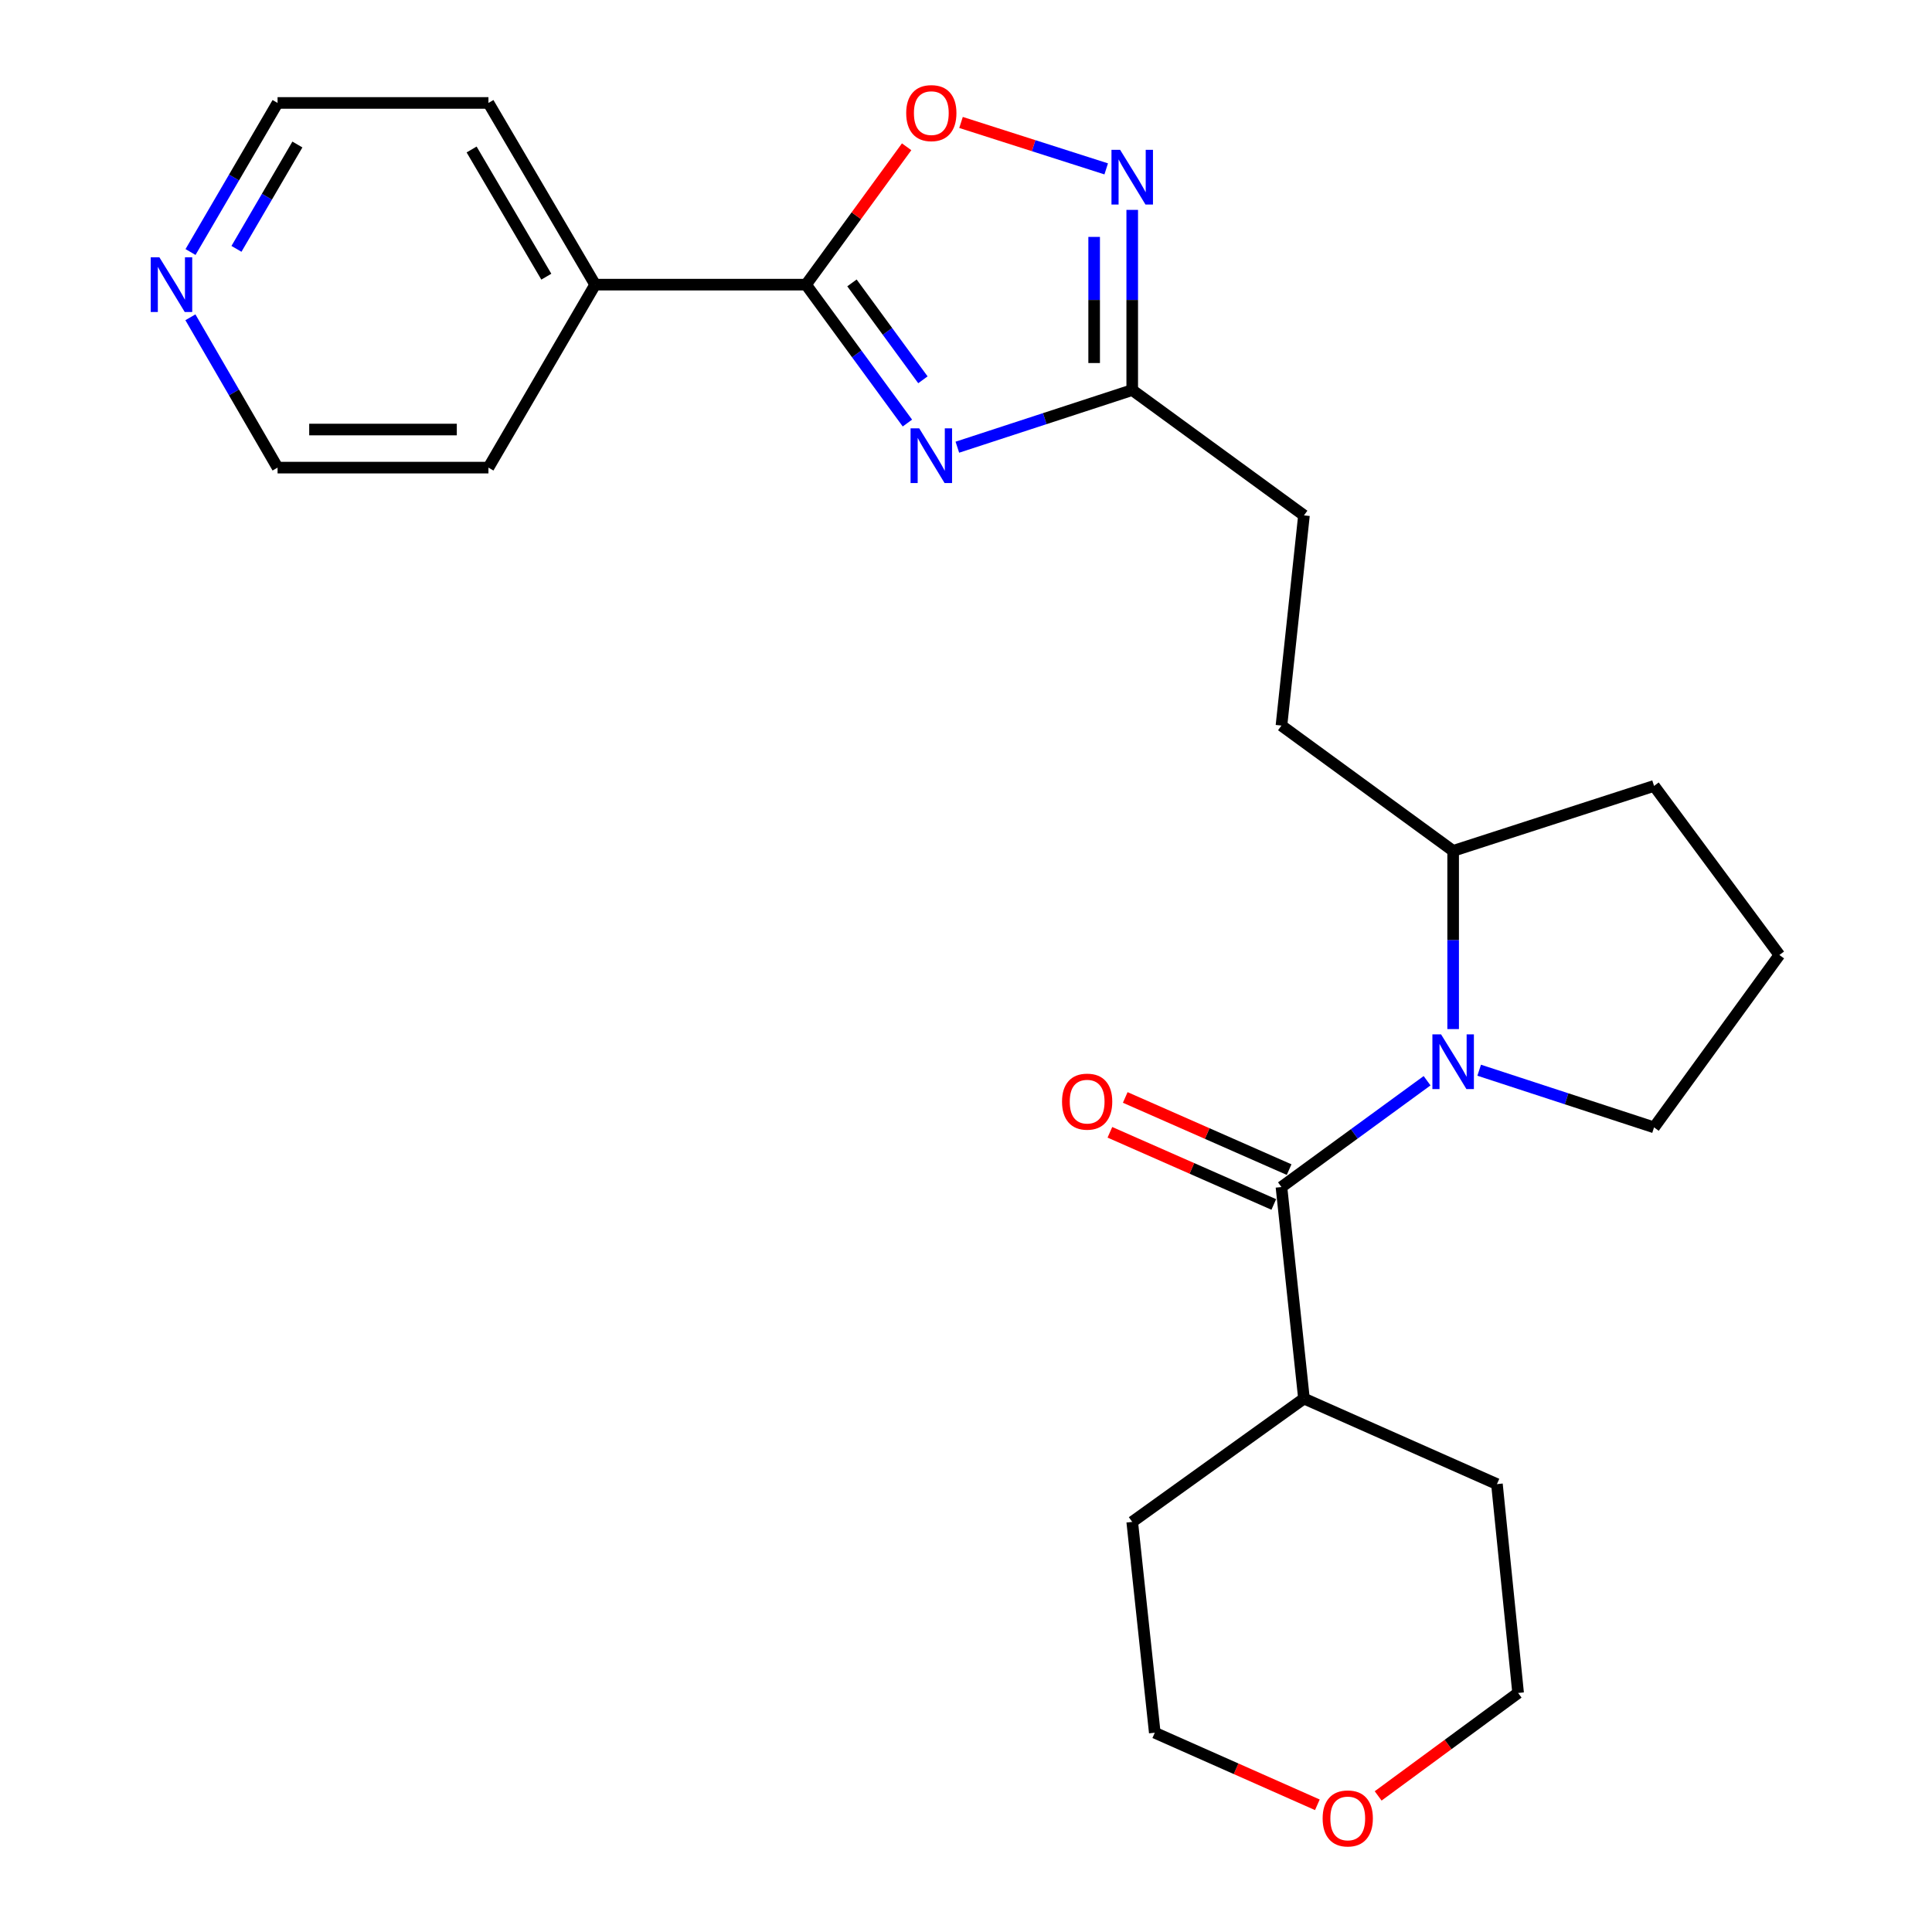 <?xml version='1.0' encoding='iso-8859-1'?>
<svg version='1.1' baseProfile='full'
              xmlns='http://www.w3.org/2000/svg'
                      xmlns:rdkit='http://www.rdkit.org/xml'
                      xmlns:xlink='http://www.w3.org/1999/xlink'
                  xml:space='preserve'
width='1000px' height='1000px' viewBox='0 0 1000 1000'>
<!-- END OF HEADER -->
<rect style='opacity:1.0;fill:#FFFFFF;stroke:none' width='1000' height='1000' x='0' y='0'> </rect>
<path class='bond-1' d='M 469.668,218.969 L 443.436,183.151' style='fill:none;fill-rule:evenodd;stroke:#0000FF;stroke-width:6px;stroke-linecap:butt;stroke-linejoin:miter;stroke-opacity:1' />
<path class='bond-1' d='M 443.436,183.151 L 417.204,147.332' style='fill:none;fill-rule:evenodd;stroke:#000000;stroke-width:6px;stroke-linecap:butt;stroke-linejoin:miter;stroke-opacity:1' />
<path class='bond-1' d='M 477.7,196.578 L 459.337,171.505' style='fill:none;fill-rule:evenodd;stroke:#0000FF;stroke-width:6px;stroke-linecap:butt;stroke-linejoin:miter;stroke-opacity:1' />
<path class='bond-1' d='M 459.337,171.505 L 440.975,146.432' style='fill:none;fill-rule:evenodd;stroke:#000000;stroke-width:6px;stroke-linecap:butt;stroke-linejoin:miter;stroke-opacity:1' />
<path class='bond-5' d='M 495.523,231.47 L 540.781,216.682' style='fill:none;fill-rule:evenodd;stroke:#0000FF;stroke-width:6px;stroke-linecap:butt;stroke-linejoin:miter;stroke-opacity:1' />
<path class='bond-5' d='M 540.781,216.682 L 586.038,201.895' style='fill:none;fill-rule:evenodd;stroke:#000000;stroke-width:6px;stroke-linecap:butt;stroke-linejoin:miter;stroke-opacity:1' />
<path class='bond-0' d='M 752.146,532.651 L 752.146,486.533' style='fill:none;fill-rule:evenodd;stroke:#0000FF;stroke-width:6px;stroke-linecap:butt;stroke-linejoin:miter;stroke-opacity:1' />
<path class='bond-0' d='M 752.146,486.533 L 752.146,440.414' style='fill:none;fill-rule:evenodd;stroke:#000000;stroke-width:6px;stroke-linecap:butt;stroke-linejoin:miter;stroke-opacity:1' />
<path class='bond-2' d='M 738.656,559.386 L 700.967,586.896' style='fill:none;fill-rule:evenodd;stroke:#0000FF;stroke-width:6px;stroke-linecap:butt;stroke-linejoin:miter;stroke-opacity:1' />
<path class='bond-2' d='M 700.967,586.896 L 663.278,614.406' style='fill:none;fill-rule:evenodd;stroke:#000000;stroke-width:6px;stroke-linecap:butt;stroke-linejoin:miter;stroke-opacity:1' />
<path class='bond-14' d='M 765.621,553.944 L 810.879,568.736' style='fill:none;fill-rule:evenodd;stroke:#0000FF;stroke-width:6px;stroke-linecap:butt;stroke-linejoin:miter;stroke-opacity:1' />
<path class='bond-14' d='M 810.879,568.736 L 856.136,583.528' style='fill:none;fill-rule:evenodd;stroke:#000000;stroke-width:6px;stroke-linecap:butt;stroke-linejoin:miter;stroke-opacity:1' />
<path class='bond-4' d='M 417.204,147.332 L 443.238,111.653' style='fill:none;fill-rule:evenodd;stroke:#000000;stroke-width:6px;stroke-linecap:butt;stroke-linejoin:miter;stroke-opacity:1' />
<path class='bond-4' d='M 443.238,111.653 L 469.272,75.974' style='fill:none;fill-rule:evenodd;stroke:#FF0000;stroke-width:6px;stroke-linecap:butt;stroke-linejoin:miter;stroke-opacity:1' />
<path class='bond-8' d='M 417.204,147.332 L 308.056,147.332' style='fill:none;fill-rule:evenodd;stroke:#000000;stroke-width:6px;stroke-linecap:butt;stroke-linejoin:miter;stroke-opacity:1' />
<path class='bond-7' d='M 667.249,605.387 L 624.836,586.713' style='fill:none;fill-rule:evenodd;stroke:#000000;stroke-width:6px;stroke-linecap:butt;stroke-linejoin:miter;stroke-opacity:1' />
<path class='bond-7' d='M 624.836,586.713 L 582.423,568.039' style='fill:none;fill-rule:evenodd;stroke:#FF0000;stroke-width:6px;stroke-linecap:butt;stroke-linejoin:miter;stroke-opacity:1' />
<path class='bond-7' d='M 659.307,623.425 L 616.894,604.751' style='fill:none;fill-rule:evenodd;stroke:#000000;stroke-width:6px;stroke-linecap:butt;stroke-linejoin:miter;stroke-opacity:1' />
<path class='bond-7' d='M 616.894,604.751 L 574.481,586.078' style='fill:none;fill-rule:evenodd;stroke:#FF0000;stroke-width:6px;stroke-linecap:butt;stroke-linejoin:miter;stroke-opacity:1' />
<path class='bond-9' d='M 663.278,614.406 L 674.929,723.893' style='fill:none;fill-rule:evenodd;stroke:#000000;stroke-width:6px;stroke-linecap:butt;stroke-linejoin:miter;stroke-opacity:1' />
<path class='bond-3' d='M 586.038,108.633 L 586.038,155.264' style='fill:none;fill-rule:evenodd;stroke:#0000FF;stroke-width:6px;stroke-linecap:butt;stroke-linejoin:miter;stroke-opacity:1' />
<path class='bond-3' d='M 586.038,155.264 L 586.038,201.895' style='fill:none;fill-rule:evenodd;stroke:#000000;stroke-width:6px;stroke-linecap:butt;stroke-linejoin:miter;stroke-opacity:1' />
<path class='bond-3' d='M 566.329,122.622 L 566.329,155.264' style='fill:none;fill-rule:evenodd;stroke:#0000FF;stroke-width:6px;stroke-linecap:butt;stroke-linejoin:miter;stroke-opacity:1' />
<path class='bond-3' d='M 566.329,155.264 L 566.329,187.906' style='fill:none;fill-rule:evenodd;stroke:#000000;stroke-width:6px;stroke-linecap:butt;stroke-linejoin:miter;stroke-opacity:1' />
<path class='bond-25' d='M 572.569,87.411 L 534.997,75.396' style='fill:none;fill-rule:evenodd;stroke:#0000FF;stroke-width:6px;stroke-linecap:butt;stroke-linejoin:miter;stroke-opacity:1' />
<path class='bond-25' d='M 534.997,75.396 L 497.424,63.381' style='fill:none;fill-rule:evenodd;stroke:#FF0000;stroke-width:6px;stroke-linecap:butt;stroke-linejoin:miter;stroke-opacity:1' />
<path class='bond-13' d='M 586.038,201.895 L 674.929,266.762' style='fill:none;fill-rule:evenodd;stroke:#000000;stroke-width:6px;stroke-linecap:butt;stroke-linejoin:miter;stroke-opacity:1' />
<path class='bond-6' d='M 752.146,440.414 L 663.278,375.548' style='fill:none;fill-rule:evenodd;stroke:#000000;stroke-width:6px;stroke-linecap:butt;stroke-linejoin:miter;stroke-opacity:1' />
<path class='bond-18' d='M 752.146,440.414 L 856.136,406.787' style='fill:none;fill-rule:evenodd;stroke:#000000;stroke-width:6px;stroke-linecap:butt;stroke-linejoin:miter;stroke-opacity:1' />
<path class='bond-21' d='M 308.056,147.332 L 252.815,242.037' style='fill:none;fill-rule:evenodd;stroke:#000000;stroke-width:6px;stroke-linecap:butt;stroke-linejoin:miter;stroke-opacity:1' />
<path class='bond-22' d='M 308.056,147.332 L 252.815,53.285' style='fill:none;fill-rule:evenodd;stroke:#000000;stroke-width:6px;stroke-linecap:butt;stroke-linejoin:miter;stroke-opacity:1' />
<path class='bond-22' d='M 282.775,143.208 L 244.106,77.374' style='fill:none;fill-rule:evenodd;stroke:#000000;stroke-width:6px;stroke-linecap:butt;stroke-linejoin:miter;stroke-opacity:1' />
<path class='bond-23' d='M 674.929,723.893 L 774.812,768.174' style='fill:none;fill-rule:evenodd;stroke:#000000;stroke-width:6px;stroke-linecap:butt;stroke-linejoin:miter;stroke-opacity:1' />
<path class='bond-24' d='M 674.929,723.893 L 586.038,787.73' style='fill:none;fill-rule:evenodd;stroke:#000000;stroke-width:6px;stroke-linecap:butt;stroke-linejoin:miter;stroke-opacity:1' />
<path class='bond-10' d='M 98.612,130.45 L 121.14,91.867' style='fill:none;fill-rule:evenodd;stroke:#0000FF;stroke-width:6px;stroke-linecap:butt;stroke-linejoin:miter;stroke-opacity:1' />
<path class='bond-10' d='M 121.14,91.867 L 143.668,53.285' style='fill:none;fill-rule:evenodd;stroke:#000000;stroke-width:6px;stroke-linecap:butt;stroke-linejoin:miter;stroke-opacity:1' />
<path class='bond-10' d='M 122.391,128.813 L 138.16,101.805' style='fill:none;fill-rule:evenodd;stroke:#0000FF;stroke-width:6px;stroke-linecap:butt;stroke-linejoin:miter;stroke-opacity:1' />
<path class='bond-10' d='M 138.16,101.805 L 153.93,74.798' style='fill:none;fill-rule:evenodd;stroke:#000000;stroke-width:6px;stroke-linecap:butt;stroke-linejoin:miter;stroke-opacity:1' />
<path class='bond-26' d='M 98.552,164.229 L 121.11,203.133' style='fill:none;fill-rule:evenodd;stroke:#0000FF;stroke-width:6px;stroke-linecap:butt;stroke-linejoin:miter;stroke-opacity:1' />
<path class='bond-26' d='M 121.11,203.133 L 143.668,242.037' style='fill:none;fill-rule:evenodd;stroke:#000000;stroke-width:6px;stroke-linecap:butt;stroke-linejoin:miter;stroke-opacity:1' />
<path class='bond-11' d='M 681.863,934.162 L 639.787,915.509' style='fill:none;fill-rule:evenodd;stroke:#FF0000;stroke-width:6px;stroke-linecap:butt;stroke-linejoin:miter;stroke-opacity:1' />
<path class='bond-11' d='M 639.787,915.509 L 597.711,896.855' style='fill:none;fill-rule:evenodd;stroke:#000000;stroke-width:6px;stroke-linecap:butt;stroke-linejoin:miter;stroke-opacity:1' />
<path class='bond-28' d='M 713.331,929.56 L 749.552,902.915' style='fill:none;fill-rule:evenodd;stroke:#FF0000;stroke-width:6px;stroke-linecap:butt;stroke-linejoin:miter;stroke-opacity:1' />
<path class='bond-28' d='M 749.552,902.915 L 785.773,876.27' style='fill:none;fill-rule:evenodd;stroke:#000000;stroke-width:6px;stroke-linecap:butt;stroke-linejoin:miter;stroke-opacity:1' />
<path class='bond-12' d='M 663.278,375.548 L 674.929,266.762' style='fill:none;fill-rule:evenodd;stroke:#000000;stroke-width:6px;stroke-linecap:butt;stroke-linejoin:miter;stroke-opacity:1' />
<path class='bond-27' d='M 856.136,583.528 L 921.003,494.298' style='fill:none;fill-rule:evenodd;stroke:#000000;stroke-width:6px;stroke-linecap:butt;stroke-linejoin:miter;stroke-opacity:1' />
<path class='bond-15' d='M 921.003,494.298 L 856.136,406.787' style='fill:none;fill-rule:evenodd;stroke:#000000;stroke-width:6px;stroke-linecap:butt;stroke-linejoin:miter;stroke-opacity:1' />
<path class='bond-16' d='M 143.668,242.037 L 252.815,242.037' style='fill:none;fill-rule:evenodd;stroke:#000000;stroke-width:6px;stroke-linecap:butt;stroke-linejoin:miter;stroke-opacity:1' />
<path class='bond-16' d='M 160.04,222.327 L 236.443,222.327' style='fill:none;fill-rule:evenodd;stroke:#000000;stroke-width:6px;stroke-linecap:butt;stroke-linejoin:miter;stroke-opacity:1' />
<path class='bond-17' d='M 143.668,53.285 L 252.815,53.285' style='fill:none;fill-rule:evenodd;stroke:#000000;stroke-width:6px;stroke-linecap:butt;stroke-linejoin:miter;stroke-opacity:1' />
<path class='bond-19' d='M 785.773,876.27 L 774.812,768.174' style='fill:none;fill-rule:evenodd;stroke:#000000;stroke-width:6px;stroke-linecap:butt;stroke-linejoin:miter;stroke-opacity:1' />
<path class='bond-20' d='M 597.711,896.855 L 586.038,787.73' style='fill:none;fill-rule:evenodd;stroke:#000000;stroke-width:6px;stroke-linecap:butt;stroke-linejoin:miter;stroke-opacity:1' />
<path  class='atom-0' d='M 475.788 221.712
L 485.068 236.712
Q 485.988 238.192, 487.468 240.872
Q 488.948 243.552, 489.028 243.712
L 489.028 221.712
L 492.788 221.712
L 492.788 250.032
L 488.908 250.032
L 478.948 233.632
Q 477.788 231.712, 476.548 229.512
Q 475.348 227.312, 474.988 226.632
L 474.988 250.032
L 471.308 250.032
L 471.308 221.712
L 475.788 221.712
' fill='#0000FF'/>
<path  class='atom-1' d='M 745.886 535.379
L 755.166 550.379
Q 756.086 551.859, 757.566 554.539
Q 759.046 557.219, 759.126 557.379
L 759.126 535.379
L 762.886 535.379
L 762.886 563.699
L 759.006 563.699
L 749.046 547.299
Q 747.886 545.379, 746.646 543.179
Q 745.446 540.979, 745.086 540.299
L 745.086 563.699
L 741.406 563.699
L 741.406 535.379
L 745.886 535.379
' fill='#0000FF'/>
<path  class='atom-4' d='M 579.778 77.559
L 589.058 92.559
Q 589.978 94.039, 591.458 96.719
Q 592.938 99.399, 593.018 99.559
L 593.018 77.559
L 596.778 77.559
L 596.778 105.879
L 592.898 105.879
L 582.938 89.479
Q 581.778 87.559, 580.538 85.359
Q 579.338 83.159, 578.978 82.479
L 578.978 105.879
L 575.298 105.879
L 575.298 77.559
L 579.778 77.559
' fill='#0000FF'/>
<path  class='atom-5' d='M 469.048 58.544
Q 469.048 51.744, 472.408 47.944
Q 475.768 44.144, 482.048 44.144
Q 488.328 44.144, 491.688 47.944
Q 495.048 51.744, 495.048 58.544
Q 495.048 65.424, 491.648 69.344
Q 488.248 73.224, 482.048 73.224
Q 475.808 73.224, 472.408 69.344
Q 469.048 65.464, 469.048 58.544
M 482.048 70.024
Q 486.368 70.024, 488.688 67.144
Q 491.048 64.224, 491.048 58.544
Q 491.048 52.984, 488.688 50.184
Q 486.368 47.344, 482.048 47.344
Q 477.728 47.344, 475.368 50.144
Q 473.048 52.944, 473.048 58.544
Q 473.048 64.264, 475.368 67.144
Q 477.728 70.024, 482.048 70.024
' fill='#FF0000'/>
<path  class='atom-8' d='M 549.704 570.205
Q 549.704 563.405, 553.064 559.605
Q 556.424 555.805, 562.704 555.805
Q 568.984 555.805, 572.344 559.605
Q 575.704 563.405, 575.704 570.205
Q 575.704 577.085, 572.304 581.005
Q 568.904 584.885, 562.704 584.885
Q 556.464 584.885, 553.064 581.005
Q 549.704 577.125, 549.704 570.205
M 562.704 581.685
Q 567.024 581.685, 569.344 578.805
Q 571.704 575.885, 571.704 570.205
Q 571.704 564.645, 569.344 561.845
Q 567.024 559.005, 562.704 559.005
Q 558.384 559.005, 556.024 561.805
Q 553.704 564.605, 553.704 570.205
Q 553.704 575.925, 556.024 578.805
Q 558.384 581.685, 562.704 581.685
' fill='#FF0000'/>
<path  class='atom-11' d='M 82.494 133.172
L 91.774 148.172
Q 92.694 149.652, 94.174 152.332
Q 95.654 155.012, 95.734 155.172
L 95.734 133.172
L 99.494 133.172
L 99.494 161.492
L 95.614 161.492
L 85.654 145.092
Q 84.494 143.172, 83.254 140.972
Q 82.054 138.772, 81.694 138.092
L 81.694 161.492
L 78.014 161.492
L 78.014 133.172
L 82.494 133.172
' fill='#0000FF'/>
<path  class='atom-12' d='M 684.595 941.216
Q 684.595 934.416, 687.955 930.616
Q 691.315 926.816, 697.595 926.816
Q 703.875 926.816, 707.235 930.616
Q 710.595 934.416, 710.595 941.216
Q 710.595 948.096, 707.195 952.016
Q 703.795 955.896, 697.595 955.896
Q 691.355 955.896, 687.955 952.016
Q 684.595 948.136, 684.595 941.216
M 697.595 952.696
Q 701.915 952.696, 704.235 949.816
Q 706.595 946.896, 706.595 941.216
Q 706.595 935.656, 704.235 932.856
Q 701.915 930.016, 697.595 930.016
Q 693.275 930.016, 690.915 932.816
Q 688.595 935.616, 688.595 941.216
Q 688.595 946.936, 690.915 949.816
Q 693.275 952.696, 697.595 952.696
' fill='#FF0000'/>
</svg>
